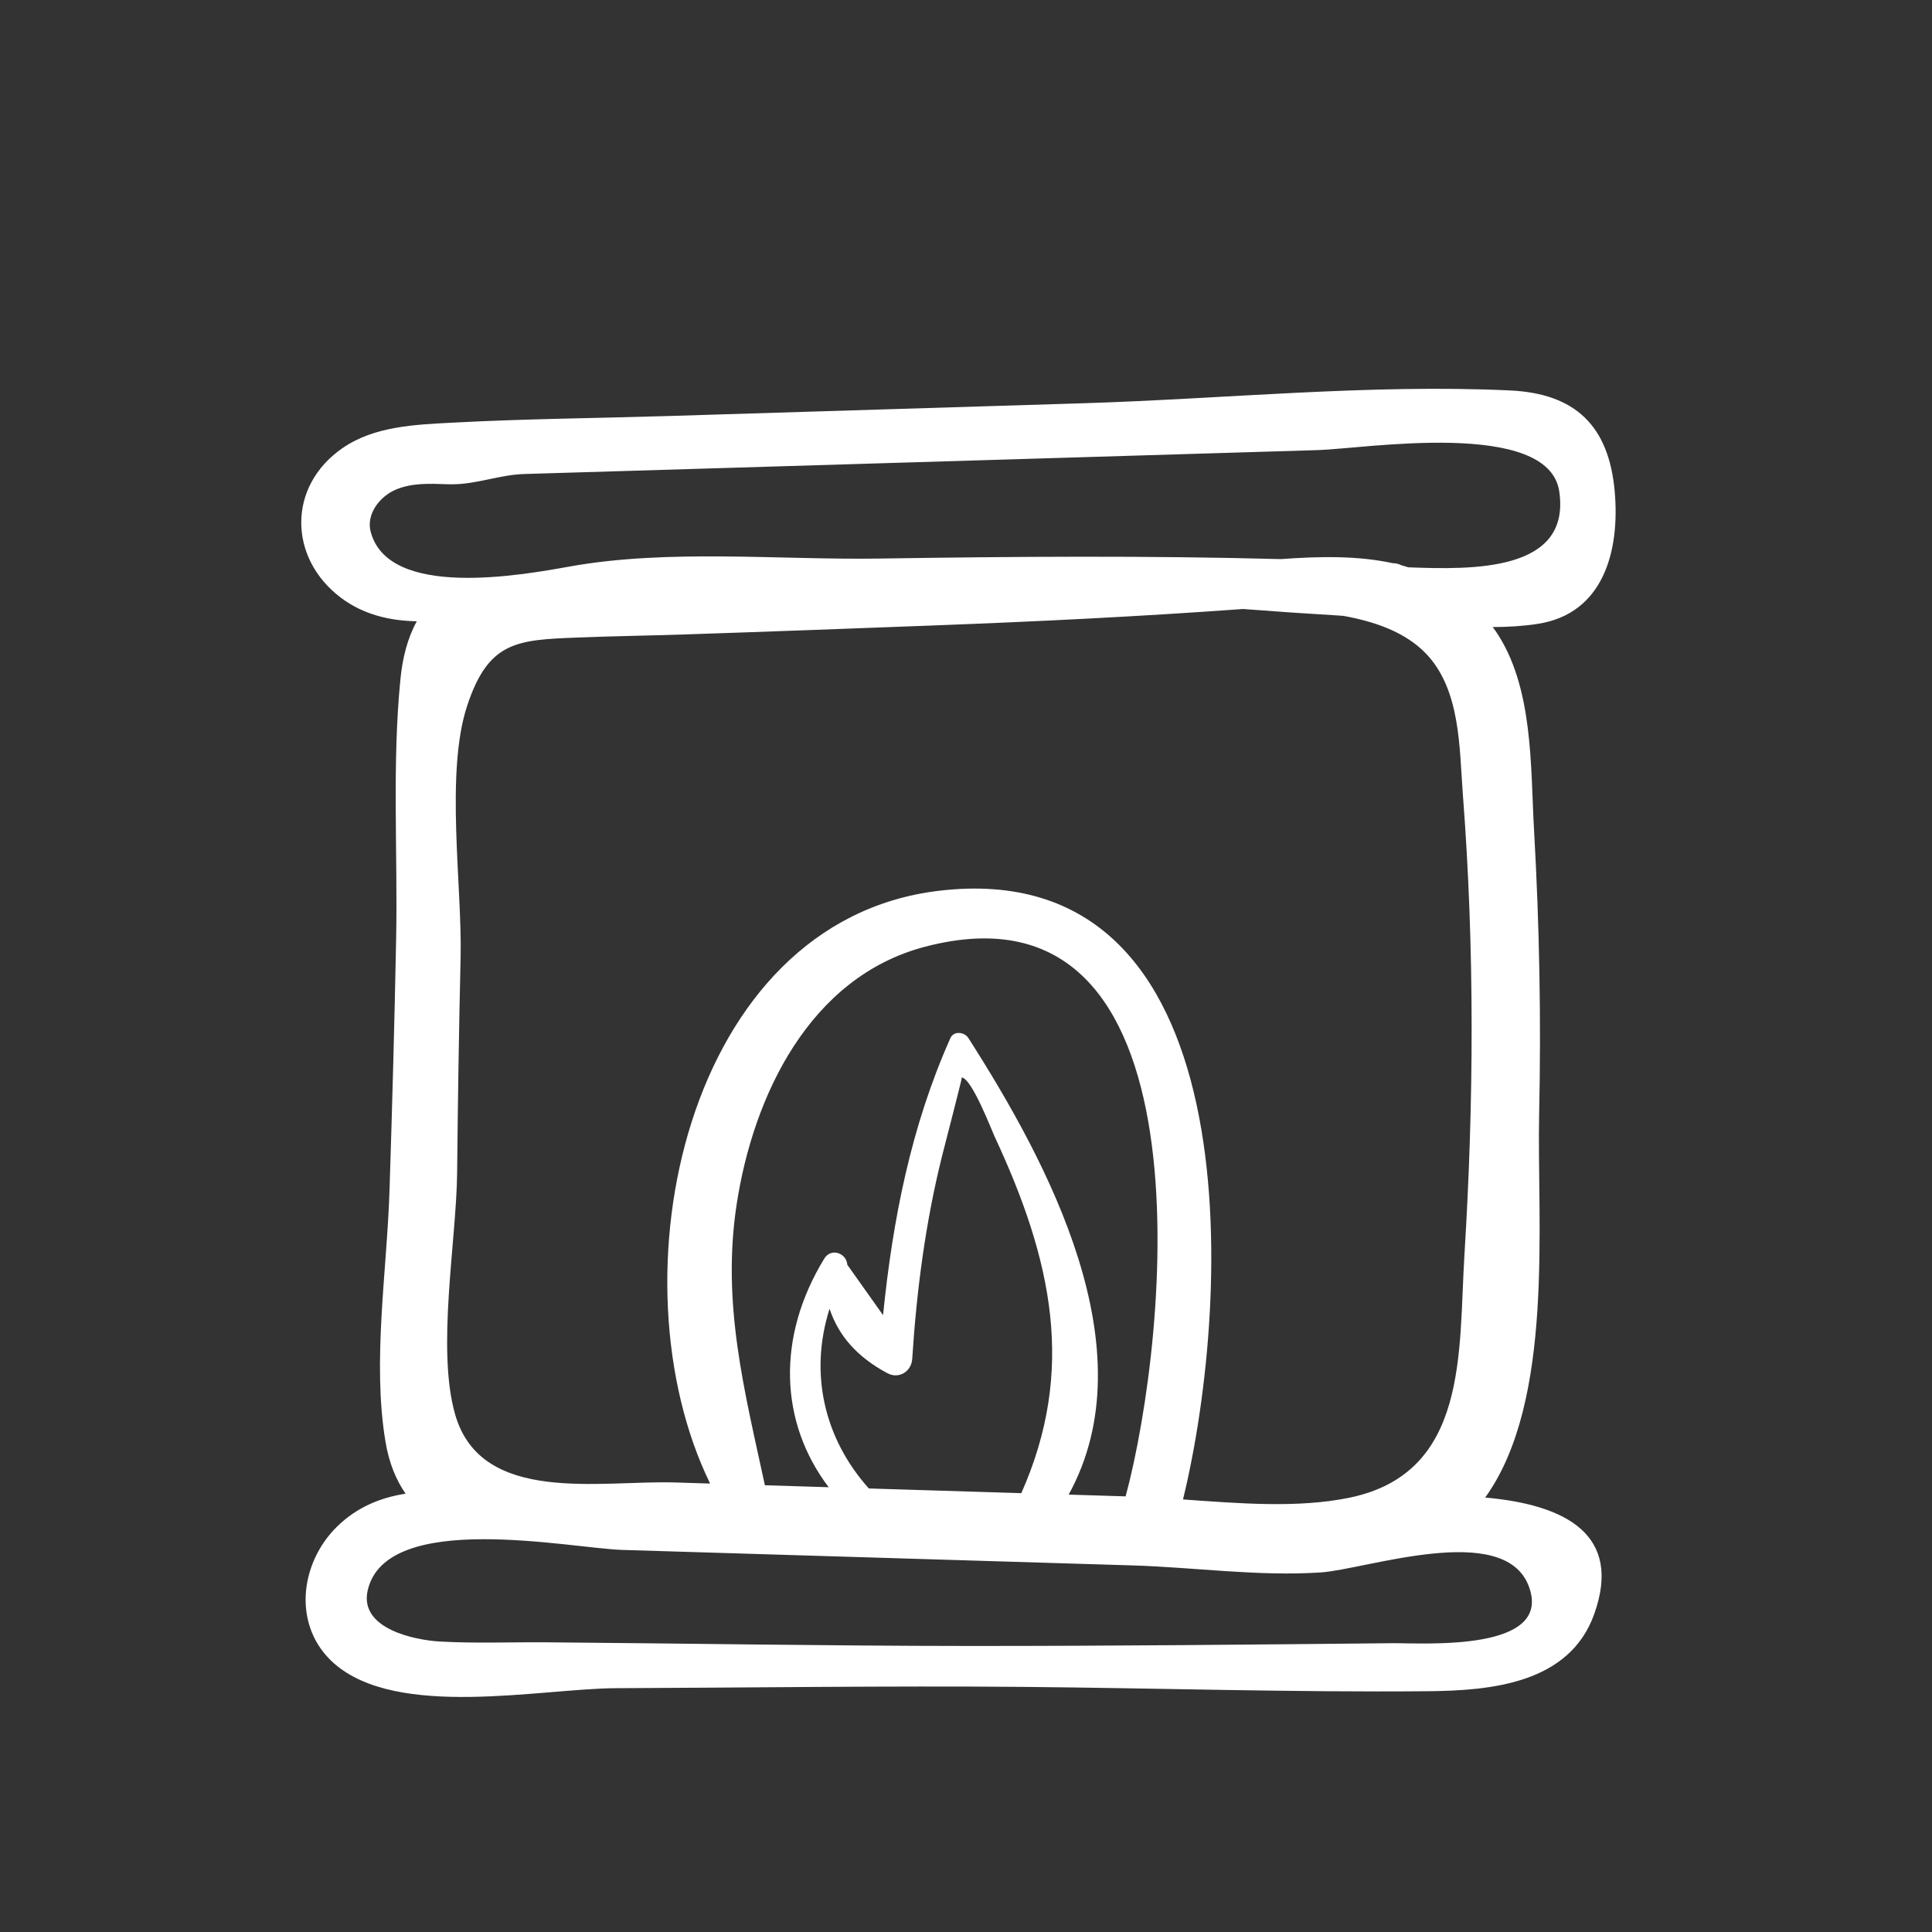 <svg width="56" height="56" viewBox="0 0 56 56" fill="none" xmlns="http://www.w3.org/2000/svg">
<rect x="0" y="0" width="56" height="56" fill="#333333" stroke="none"/>
<path d="M43.049 43.407C45.07 40.601 44.544 35.407 44.613 32.275C44.673 29.536 44.62 26.794 44.465 24.059C44.36 22.205 44.45 19.901 43.352 18.292C43.324 18.251 43.294 18.216 43.265 18.176C43.708 18.174 44.145 18.149 44.567 18.084C46.484 17.791 46.956 15.96 46.803 14.243C46.634 12.346 45.666 11.405 43.766 11.317C39.692 11.127 35.49 11.562 31.413 11.688C27.405 11.811 23.396 11.935 19.388 12.058C17.299 12.122 15.202 12.139 13.114 12.251C12.034 12.309 10.854 12.349 9.926 12.99C8.327 14.094 8.355 16.178 9.883 17.327C10.525 17.809 11.282 17.994 12.081 18.008C11.812 18.498 11.67 19.062 11.609 19.665C11.36 22.133 11.531 24.742 11.482 27.224C11.435 29.656 11.368 32.084 11.29 34.515C11.215 36.845 10.788 39.471 11.172 41.78C11.275 42.403 11.479 42.897 11.756 43.295C11.028 43.41 10.35 43.682 9.773 44.246C8.674 45.321 8.474 47.146 9.679 48.211C11.522 49.838 15.679 48.942 17.858 48.933C21.778 48.918 25.698 48.862 29.617 48.895C33.534 48.929 37.46 49.056 41.376 49.021C43.2 49.005 45.484 48.806 46.207 46.791C47.034 44.484 45.389 43.616 43.049 43.407ZM28.069 30.088C27.959 29.915 27.648 29.869 27.549 30.088C26.41 32.632 25.873 35.359 25.596 38.12C25.25 37.633 24.905 37.146 24.56 36.66C24.535 36.314 24.087 36.163 23.893 36.48C22.504 38.748 22.59 41.223 24.02 43.108C23.404 43.089 22.787 43.07 22.171 43.051C21.583 40.323 20.914 37.79 21.351 34.917C21.83 31.77 23.462 28.32 26.81 27.442C35.208 25.237 33.878 38.728 32.627 43.373C32.077 43.356 31.527 43.339 30.976 43.322C33.289 39.118 30.381 33.706 28.069 30.088ZM29.603 43.28C28.13 43.234 26.657 43.189 25.184 43.144C23.881 41.688 23.454 39.798 24.045 37.936C24.311 38.728 24.849 39.334 25.721 39.803C26.053 39.982 26.418 39.755 26.441 39.39C26.569 37.401 26.825 35.435 27.308 33.5C27.34 33.369 27.896 31.231 27.88 31.229C28.18 31.284 28.739 32.75 28.823 32.93C30.506 36.535 31.186 39.719 29.603 43.28ZM27.211 25.82C19.855 26.697 17.683 37.057 20.583 43.002C20.244 42.991 19.905 42.98 19.566 42.97C17.41 42.903 13.96 43.627 13.197 41.014C12.644 39.12 13.23 35.969 13.25 33.995C13.271 31.912 13.302 29.829 13.351 27.747C13.398 25.693 12.899 22.4 13.541 20.456C14.161 18.579 14.988 18.548 16.749 18.479C17.776 18.438 18.805 18.424 19.834 18.39C22.233 18.311 24.633 18.22 27.031 18.13C30.035 18.017 33.035 17.87 36.03 17.652C36.956 17.724 37.884 17.787 38.811 17.842C38.854 17.845 38.899 17.849 38.942 17.852C39.826 18.012 40.72 18.309 41.33 18.942C42.343 19.993 42.299 21.696 42.402 23.033C42.744 27.464 42.722 31.947 42.447 36.38C42.273 39.178 42.576 42.698 39.113 43.412C37.609 43.721 35.904 43.576 34.29 43.462C35.734 37.547 36.256 24.741 27.211 25.82ZM10.742 15.403C10.616 14.91 10.993 14.402 11.459 14.198C11.925 13.994 12.454 14.017 12.963 14.036C13.014 14.038 13.064 14.039 13.114 14.038C13.853 14.03 14.474 13.761 15.206 13.739C16.251 13.707 17.297 13.676 18.343 13.645C22.7 13.514 27.056 13.382 31.413 13.251C33.678 13.183 35.944 13.114 38.209 13.046C39.545 13.006 44.885 12.13 45.196 14.245C45.538 16.564 42.714 16.517 40.821 16.444C40.753 16.424 40.685 16.401 40.617 16.383C40.555 16.352 40.483 16.329 40.398 16.325C40.387 16.324 40.378 16.324 40.367 16.324C39.352 16.103 38.243 16.124 37.126 16.206C33.248 16.102 29.368 16.131 25.488 16.19C22.583 16.234 19.383 15.907 16.521 16.419C15.138 16.667 11.246 17.38 10.742 15.403ZM40.353 47.629C36.264 47.67 32.173 47.711 28.083 47.709C23.993 47.707 19.902 47.635 15.812 47.603C14.793 47.596 13.762 47.638 12.745 47.58C12.029 47.539 10.407 47.215 10.657 46.102C11.186 43.752 16.54 44.879 18.036 44.925C22.964 45.075 27.89 45.224 32.817 45.374C34.638 45.429 36.454 45.697 38.279 45.578C39.591 45.492 43.58 44.082 44.307 45.964C45.053 47.896 41.255 47.62 40.353 47.629Z" fill="white"/>
</svg>
